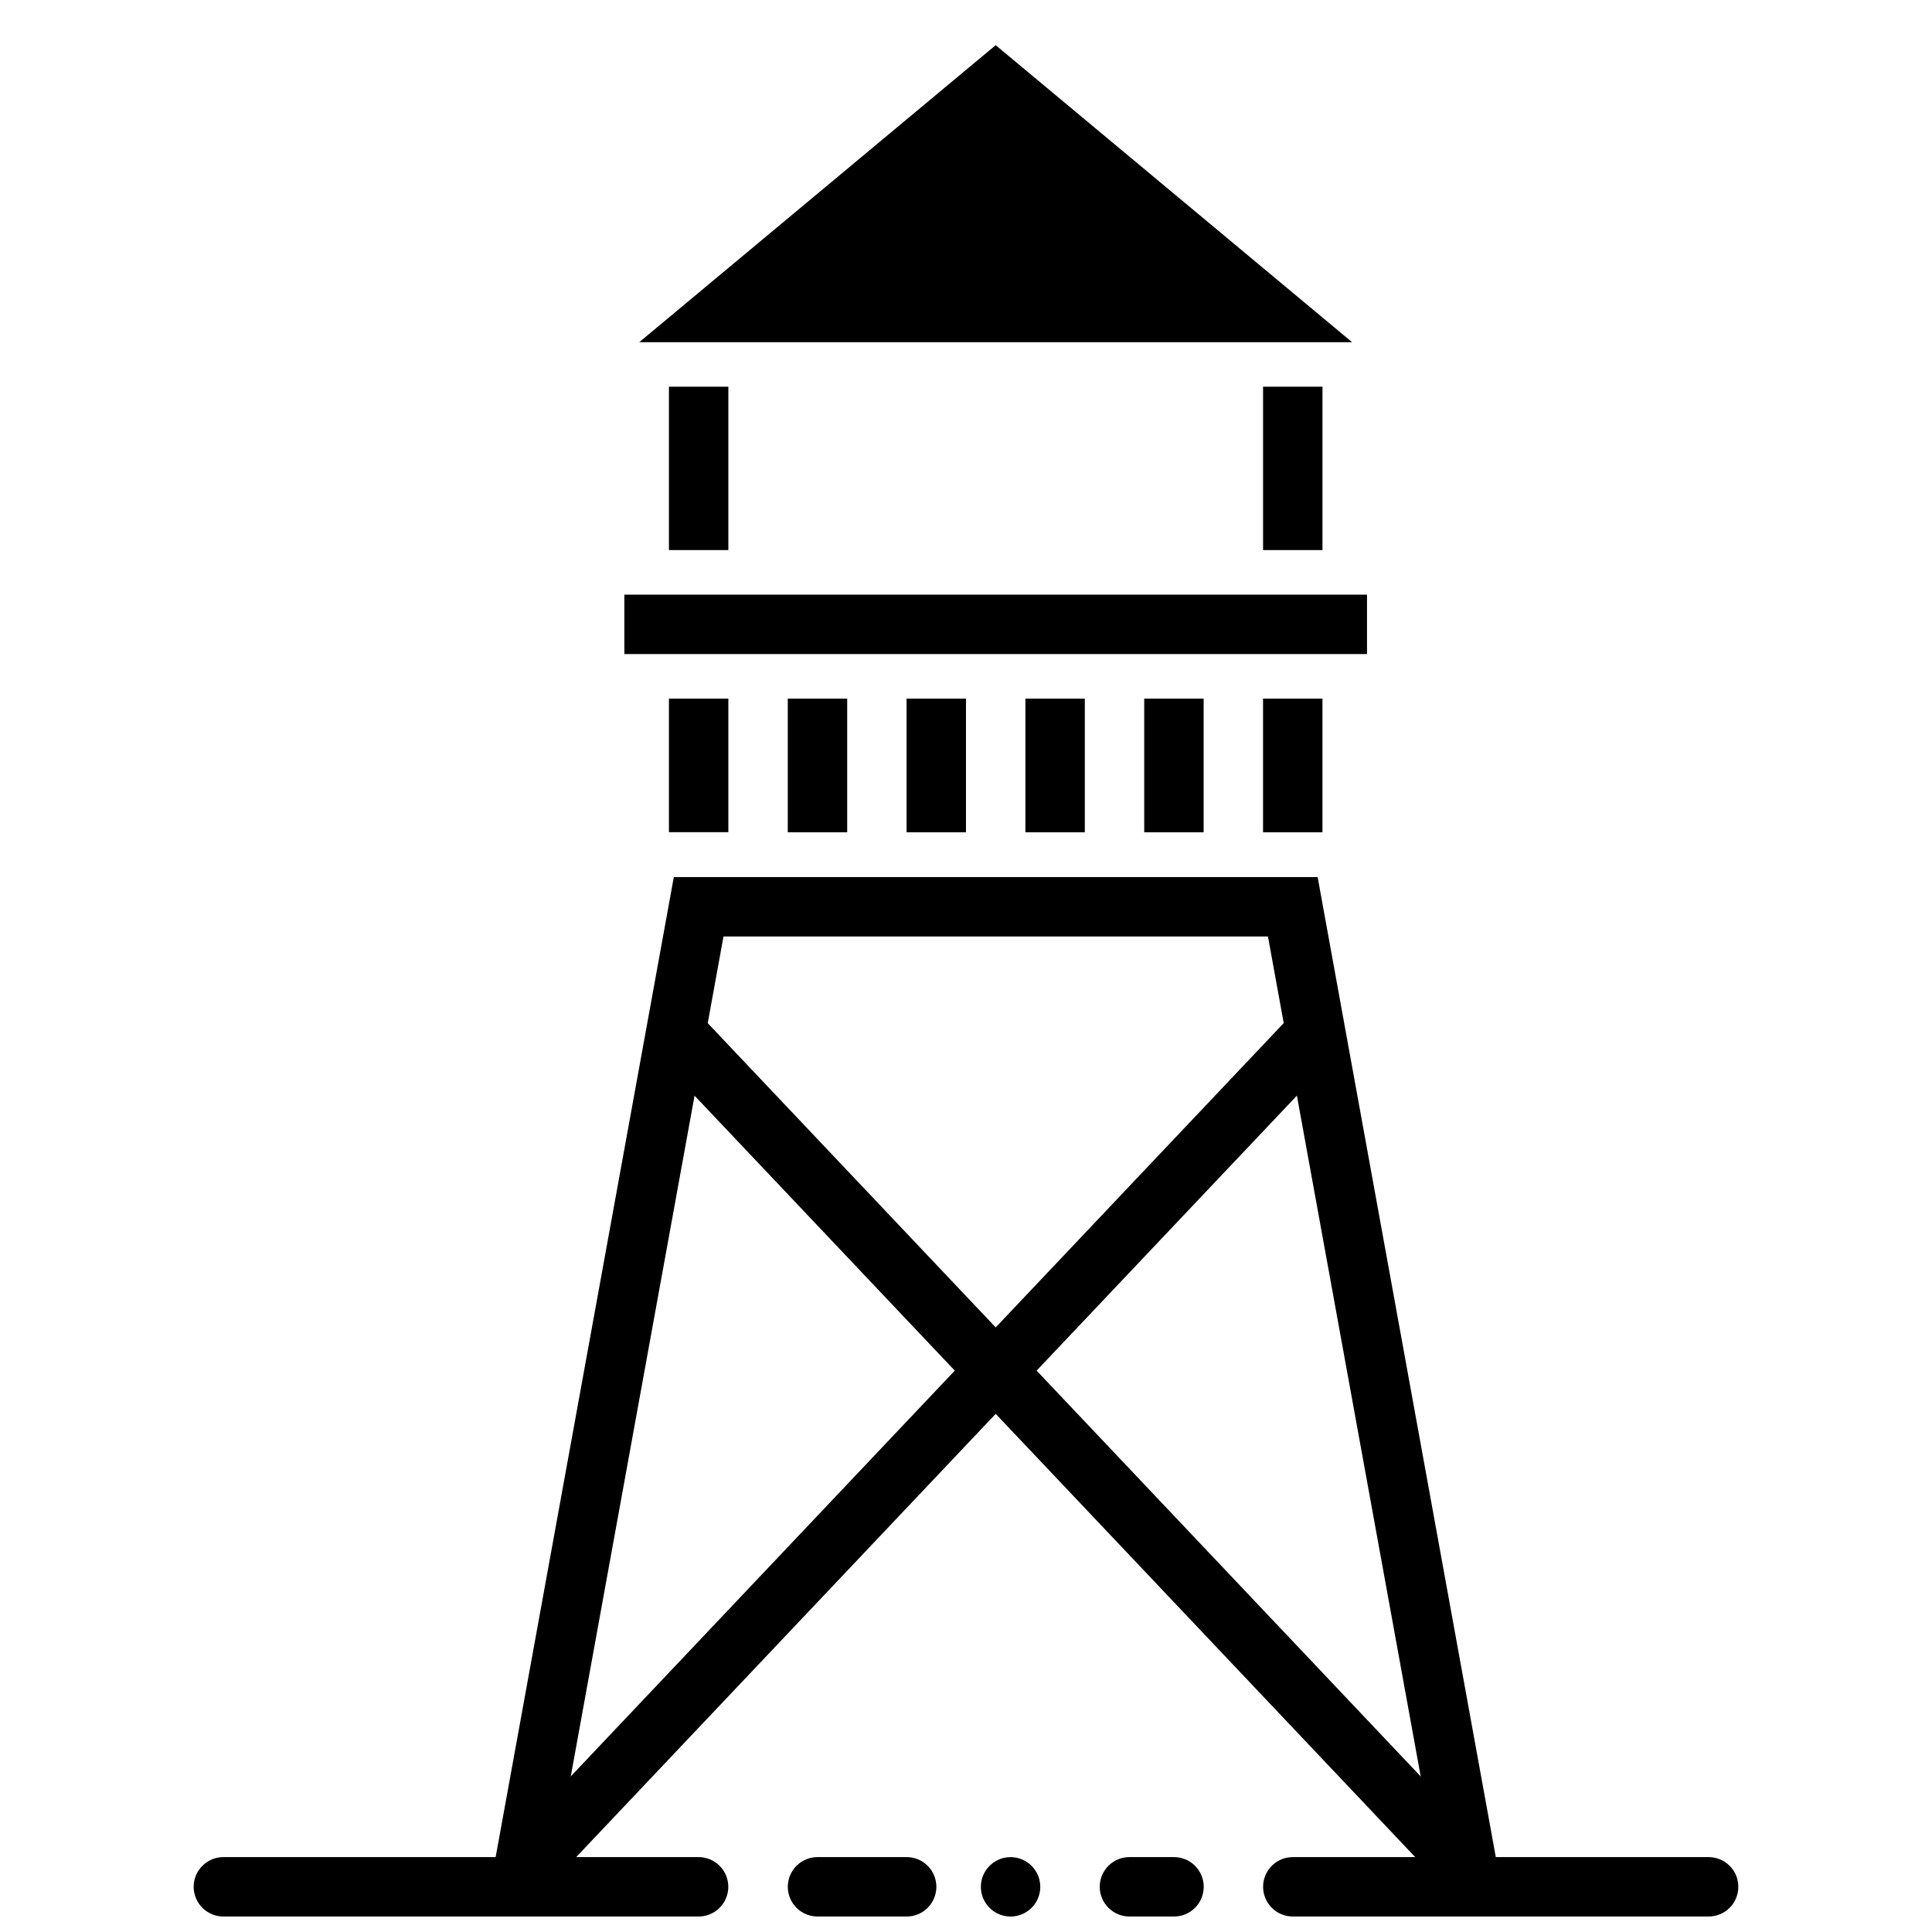 <?xml version="1.0" encoding="UTF-8"?>
<!-- Uploaded to: ICON Repo, www.svgrepo.com, Generator: ICON Repo Mixer Tools -->
<svg width="800px" height="800px" version="1.1" viewBox="144 144 512 512" xmlns="http://www.w3.org/2000/svg">
 <defs>
  <clipPath id="e">
   <path d="m195 636h143v15.902h-143z"/>
  </clipPath>
  <clipPath id="d">
   <path d="m403 636h17v15.902h-17z"/>
  </clipPath>
  <clipPath id="c">
   <path d="m352 636h41v15.902h-41z"/>
  </clipPath>
  <clipPath id="b">
   <path d="m435 636h28v15.902h-28z"/>
  </clipPath>
  <clipPath id="a">
   <path d="m478 636h127v15.902h-127z"/>
  </clipPath>
 </defs>
 <g clip-path="url(#e)">
  <path d="m203.31 636.15c-2.106-0.031-4.137 0.785-5.637 2.266-1.5 1.477-2.348 3.496-2.348 5.606 0 2.106 0.848 4.125 2.348 5.606s3.531 2.297 5.637 2.266h125.71c2.106 0.031 4.137-0.785 5.641-2.266 1.5-1.48 2.344-3.5 2.344-5.606 0-2.109-0.844-4.129-2.344-5.606-1.504-1.48-3.535-2.297-5.641-2.266z" fill-rule="evenodd"/>
 </g>
 <g clip-path="url(#d)">
  <path d="m403.94 644.03c0 4.348 3.523 7.871 7.871 7.871s7.871-3.523 7.871-7.871-3.523-7.871-7.871-7.871-7.871 3.523-7.871 7.871z"/>
 </g>
 <g clip-path="url(#c)">
  <path d="m360.76 636.15c-2.106-0.031-4.137 0.785-5.637 2.266-1.5 1.477-2.348 3.496-2.348 5.606 0 2.106 0.848 4.125 2.348 5.606s3.531 2.297 5.637 2.266h23.402c2.109 0.031 4.141-0.785 5.641-2.266s2.344-3.5 2.344-5.606c0-2.109-0.844-4.129-2.344-5.606-1.5-1.48-3.531-2.297-5.641-2.266z" fill-rule="evenodd"/>
 </g>
 <g clip-path="url(#b)">
  <path d="m443.42 636.15c-2.106-0.031-4.137 0.785-5.637 2.266-1.5 1.477-2.348 3.496-2.348 5.606 0 2.106 0.848 4.125 2.348 5.606s3.531 2.297 5.637 2.266h11.594c2.109 0.031 4.141-0.785 5.641-2.266s2.344-3.5 2.344-5.606c0-2.109-0.844-4.129-2.344-5.606-1.5-1.48-3.531-2.297-5.641-2.266z" fill-rule="evenodd"/>
 </g>
 <g clip-path="url(#a)">
  <path d="m486.72 636.15c-2.109-0.031-4.141 0.785-5.641 2.266-1.5 1.477-2.344 3.496-2.344 5.606 0 2.106 0.844 4.125 2.344 5.606s3.531 2.297 5.641 2.266h109.97c2.106 0.031 4.137-0.785 5.637-2.266 1.504-1.48 2.348-3.5 2.348-5.606 0-2.109-0.844-4.129-2.348-5.606-1.5-1.48-3.531-2.297-5.637-2.266z" fill-rule="evenodd"/>
 </g>
 <path d="m313.4 234.69 94.465-78.719 94.465 78.719z" fill-rule="evenodd"/>
 <path d="m309.46 301.59v15.742h196.81v-15.742z" fill-rule="evenodd"/>
 <path d="m488.75 410.32-208.62 220.42 11.441 10.824 208.62-220.42z" fill-rule="evenodd"/>
 <path d="m352.77 329.14v35.426h15.746v-35.426z" fill-rule="evenodd"/>
 <path d="m384.25 329.14v35.426h15.746v-35.426z" fill-rule="evenodd"/>
 <path d="m415.74 329.14v35.426h15.746v-35.426z" fill-rule="evenodd"/>
 <path d="m447.23 329.14v35.426h15.746v-35.426z" fill-rule="evenodd"/>
 <path d="m322.57 376.43-48.371 266.08 15.5 2.828 46.035-253.16h144.29l46.035 253.16 15.5-2.828-48.371-266.08z" fill-rule="evenodd"/>
 <path d="m326.99 410.32-11.441 10.824 208.62 220.42 11.441-10.824z" fill-rule="evenodd"/>
 <path d="m337.02 329.14h-15.746v35.395h15.746z" fill-rule="evenodd"/>
 <path d="m478.72 329.14v35.426h15.746v-35.426z" fill-rule="evenodd"/>
 <path d="m337.02 246.48h-15.746v43.297h15.746z" fill-rule="evenodd"/>
 <path d="m494.47 246.48h-15.746v43.297h15.746z" fill-rule="evenodd"/>
</svg>